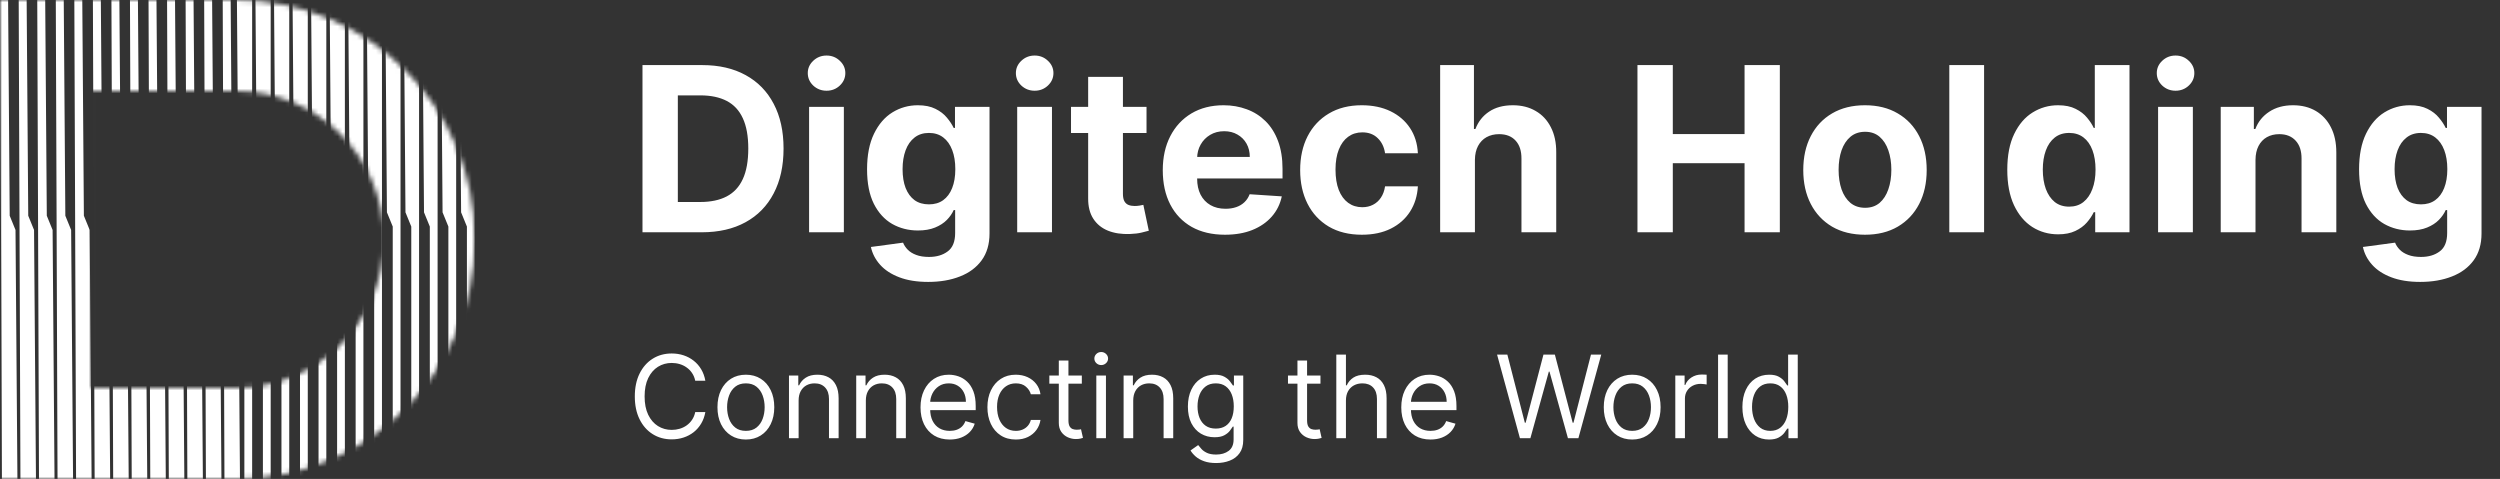 <svg width="522" height="100" viewBox="0 0 522 100" fill="none" xmlns="http://www.w3.org/2000/svg">
<rect x="0" y="0" width="522" height="100" fill="#333333" stroke="none"/>
<mask id="mask0_896_1521" style="mask-type:luminance" maskUnits="userSpaceOnUse" x="0" y="0" width="100" height="100">
<path d="M49.338 100H0V0H49.338C56.054 0 62.574 1.317 68.717 3.916C74.646 6.423 79.968 10.011 84.537 14.58C89.105 19.148 92.693 24.471 95.201 30.399C97.799 36.543 99.117 43.063 99.117 49.779V50.221C99.117 56.937 97.799 63.457 95.201 69.6C92.693 75.529 89.105 80.852 84.537 85.42C79.968 89.989 74.646 93.577 68.717 96.084C62.574 98.683 56.054 100 49.338 100ZM19.007 80.993H49.338C53.496 80.993 57.525 80.18 61.313 78.578C64.976 77.029 68.267 74.809 71.097 71.98C73.926 69.151 76.146 65.859 77.695 62.196C79.297 58.409 80.109 54.38 80.109 50.221V49.779C80.109 45.62 79.297 41.591 77.695 37.804C76.146 34.141 73.926 30.849 71.097 28.02C68.267 25.191 64.976 22.971 61.313 21.422C57.525 19.82 53.496 19.007 49.338 19.007H19.007V80.993Z" fill="white"/>
</mask>
<g mask="url(#mask0_896_1521)">
<path fill-rule="evenodd" clip-rule="evenodd" d="M3.651 101.633H0.401L0 -9.278H1.625L2.026 45.047L3.239 48.021L3.651 101.633Z" fill="white"/>
<path fill-rule="evenodd" clip-rule="evenodd" d="M7.522 101.633H4.272L3.871 -9.278H5.496L5.897 45.047L7.11 48.021L7.522 101.633Z" fill="white"/>
<path fill-rule="evenodd" clip-rule="evenodd" d="M11.397 101.633H8.147L7.746 -9.278H9.371L9.772 45.047L10.985 48.021L11.397 101.633Z" fill="white"/>
<path fill-rule="evenodd" clip-rule="evenodd" d="M15.268 101.633H12.018L11.617 -9.278H13.242L13.643 45.047L14.856 48.021L15.268 101.633Z" fill="white"/>
<path fill-rule="evenodd" clip-rule="evenodd" d="M19.139 101.633H15.889L15.488 -9.278H17.113L17.514 45.047L18.727 48.021L19.139 101.633Z" fill="white"/>
<path fill-rule="evenodd" clip-rule="evenodd" d="M23.014 101.633H19.765L19.363 -9.278H20.988L21.389 45.047L22.602 48.021L23.014 101.633Z" fill="white"/>
<path fill-rule="evenodd" clip-rule="evenodd" d="M26.885 101.633H23.636L23.234 -9.278H24.859L25.261 45.047L26.473 48.021L26.885 101.633Z" fill="white"/>
<path fill-rule="evenodd" clip-rule="evenodd" d="M30.756 101.633H27.507L27.105 -9.278H28.73L29.132 45.047L30.344 48.021L30.756 101.633Z" fill="white"/>
<path fill-rule="evenodd" clip-rule="evenodd" d="M34.631 101.633H31.382L30.98 -9.278H32.605L33.007 45.047L34.219 48.021L34.631 101.633Z" fill="white"/>
<path fill-rule="evenodd" clip-rule="evenodd" d="M38.502 101.633H35.253L34.852 -9.278H36.476L36.878 45.047L38.09 48.021L38.502 101.633Z" fill="white"/>
<path fill-rule="evenodd" clip-rule="evenodd" d="M42.374 101.633H39.124L38.723 -9.278H40.347L40.749 45.047L41.961 48.021L42.374 101.633Z" fill="white"/>
<path fill-rule="evenodd" clip-rule="evenodd" d="M46.249 101.633H42.999L42.598 -9.278H44.222L44.624 45.047L45.836 48.021L46.249 101.633Z" fill="white"/>
<path fill-rule="evenodd" clip-rule="evenodd" d="M50.12 101.633H46.87L46.469 -9.278H48.094L48.495 45.047L49.708 48.021L50.12 101.633Z" fill="white"/>
<path fill-rule="evenodd" clip-rule="evenodd" d="M95.867 -9.278H99.117V101.633H97.492V47.308L96.279 44.334L95.867 -9.278Z" fill="white"/>
<path fill-rule="evenodd" clip-rule="evenodd" d="M91.996 -9.278H95.246V101.633H93.621V47.308L92.408 44.334L91.996 -9.278Z" fill="white"/>
<path fill-rule="evenodd" clip-rule="evenodd" d="M88.121 -9.278H91.371V101.633H89.746V47.308L88.533 44.334L88.121 -9.278Z" fill="white"/>
<path fill-rule="evenodd" clip-rule="evenodd" d="M84.25 -9.278H87.5V101.633H85.875V47.308L84.662 44.334L84.25 -9.278Z" fill="white"/>
<path fill-rule="evenodd" clip-rule="evenodd" d="M80.379 -9.278H83.629V101.633H82.004V47.308L80.791 44.334L80.379 -9.278Z" fill="white"/>
<path fill-rule="evenodd" clip-rule="evenodd" d="M76.504 -9.278H79.754V101.633H78.129V47.308L76.916 44.334L76.504 -9.278Z" fill="white"/>
<path fill-rule="evenodd" clip-rule="evenodd" d="M72.633 -9.278H75.882V101.633H74.258V47.308L73.045 44.334L72.633 -9.278Z" fill="white"/>
<path fill-rule="evenodd" clip-rule="evenodd" d="M68.762 -9.278H72.011V101.633H70.387V47.308L69.174 44.334L68.762 -9.278Z" fill="white"/>
<path fill-rule="evenodd" clip-rule="evenodd" d="M64.887 -9.278H68.136V101.633H66.512V47.308L65.299 44.334L64.887 -9.278Z" fill="white"/>
<path fill-rule="evenodd" clip-rule="evenodd" d="M61.016 -9.278H64.265V101.633H62.641V47.308L61.428 44.334L61.016 -9.278Z" fill="white"/>
<path fill-rule="evenodd" clip-rule="evenodd" d="M57.145 -9.278H60.394V101.633H58.769V47.308L57.557 44.334L57.145 -9.278Z" fill="white"/>
<path fill-rule="evenodd" clip-rule="evenodd" d="M53.27 -9.278H56.519V101.633H54.894V47.308L53.682 44.334L53.27 -9.278Z" fill="white"/>
<path fill-rule="evenodd" clip-rule="evenodd" d="M49.398 -9.278H52.648V101.633H51.023V47.308L49.811 44.334L49.398 -9.278Z" fill="white"/>
</g>
<path d="M146.526 48.5H134.151V13.591H146.629C150.14 13.591 153.163 14.29 155.697 15.688C158.231 17.074 160.18 19.068 161.543 21.671C162.918 24.273 163.606 27.386 163.606 31.011C163.606 34.648 162.918 37.773 161.543 40.386C160.18 43 158.219 45.006 155.663 46.403C153.117 47.801 150.072 48.5 146.526 48.5ZM141.532 42.176H146.219C148.401 42.176 150.237 41.79 151.725 41.017C153.225 40.233 154.35 39.023 155.1 37.386C155.862 35.739 156.242 33.614 156.242 31.011C156.242 28.432 155.862 26.324 155.1 24.688C154.35 23.051 153.231 21.847 151.742 21.074C150.254 20.301 148.418 19.915 146.237 19.915H141.532V42.176ZM168.937 48.5V22.318H176.198V48.5H168.937ZM172.585 18.943C171.505 18.943 170.579 18.585 169.806 17.869C169.045 17.142 168.664 16.273 168.664 15.261C168.664 14.261 169.045 13.403 169.806 12.688C170.579 11.96 171.505 11.597 172.585 11.597C173.664 11.597 174.585 11.96 175.346 12.688C176.119 13.403 176.505 14.261 176.505 15.261C176.505 16.273 176.119 17.142 175.346 17.869C174.585 18.585 173.664 18.943 172.585 18.943ZM193.81 58.864C191.458 58.864 189.441 58.54 187.759 57.892C186.089 57.256 184.759 56.386 183.771 55.284C182.782 54.182 182.14 52.943 181.844 51.568L188.56 50.665C188.765 51.188 189.089 51.676 189.532 52.131C189.975 52.585 190.56 52.949 191.288 53.222C192.026 53.506 192.924 53.648 193.981 53.648C195.56 53.648 196.862 53.261 197.884 52.489C198.918 51.727 199.435 50.449 199.435 48.653V43.864H199.129C198.81 44.591 198.333 45.278 197.697 45.926C197.06 46.574 196.242 47.102 195.242 47.511C194.242 47.92 193.049 48.125 191.663 48.125C189.697 48.125 187.907 47.67 186.293 46.761C184.691 45.841 183.413 44.438 182.458 42.551C181.515 40.653 181.043 38.256 181.043 35.358C181.043 32.392 181.526 29.915 182.492 27.926C183.458 25.938 184.742 24.449 186.344 23.46C187.958 22.472 189.725 21.977 191.646 21.977C193.112 21.977 194.339 22.227 195.327 22.727C196.316 23.216 197.112 23.829 197.714 24.568C198.327 25.296 198.799 26.011 199.129 26.716H199.401V22.318H206.612V48.756C206.612 50.983 206.066 52.847 204.975 54.347C203.884 55.847 202.373 56.972 200.441 57.722C198.521 58.483 196.31 58.864 193.81 58.864ZM193.964 42.67C195.134 42.67 196.123 42.381 196.93 41.801C197.748 41.21 198.373 40.369 198.805 39.278C199.248 38.176 199.469 36.858 199.469 35.324C199.469 33.79 199.254 32.46 198.822 31.335C198.39 30.199 197.765 29.318 196.947 28.693C196.129 28.068 195.134 27.756 193.964 27.756C192.771 27.756 191.765 28.079 190.947 28.727C190.129 29.364 189.509 30.25 189.089 31.386C188.668 32.523 188.458 33.835 188.458 35.324C188.458 36.835 188.668 38.142 189.089 39.244C189.521 40.335 190.14 41.182 190.947 41.784C191.765 42.375 192.771 42.67 193.964 42.67ZM212.39 48.5V22.318H219.651V48.5H212.39ZM216.038 18.943C214.958 18.943 214.032 18.585 213.259 17.869C212.498 17.142 212.117 16.273 212.117 15.261C212.117 14.261 212.498 13.403 213.259 12.688C214.032 11.96 214.958 11.597 216.038 11.597C217.117 11.597 218.038 11.96 218.799 12.688C219.572 13.403 219.958 14.261 219.958 15.261C219.958 16.273 219.572 17.142 218.799 17.869C218.038 18.585 217.117 18.943 216.038 18.943ZM239.394 22.318V27.773H223.627V22.318H239.394ZM227.207 16.046H234.468V40.455C234.468 41.125 234.57 41.648 234.775 42.023C234.979 42.386 235.263 42.642 235.627 42.79C236.002 42.938 236.434 43.011 236.923 43.011C237.263 43.011 237.604 42.983 237.945 42.926C238.286 42.858 238.548 42.807 238.729 42.773L239.871 48.176C239.508 48.29 238.996 48.42 238.337 48.568C237.678 48.727 236.877 48.824 235.934 48.858C234.184 48.926 232.65 48.693 231.332 48.159C230.025 47.625 229.008 46.795 228.281 45.67C227.553 44.545 227.195 43.125 227.207 41.409V16.046ZM255.775 49.011C253.082 49.011 250.763 48.466 248.82 47.375C246.888 46.273 245.4 44.716 244.354 42.705C243.309 40.682 242.786 38.29 242.786 35.528C242.786 32.835 243.309 30.472 244.354 28.438C245.4 26.403 246.871 24.818 248.769 23.682C250.678 22.546 252.917 21.977 255.485 21.977C257.212 21.977 258.82 22.256 260.309 22.812C261.809 23.358 263.116 24.182 264.229 25.284C265.354 26.386 266.229 27.773 266.854 29.443C267.479 31.102 267.792 33.045 267.792 35.273V37.267H245.684V32.767H260.957C260.957 31.722 260.729 30.796 260.275 29.989C259.82 29.182 259.19 28.551 258.383 28.097C257.587 27.631 256.661 27.398 255.604 27.398C254.502 27.398 253.525 27.653 252.673 28.165C251.832 28.665 251.173 29.341 250.695 30.193C250.218 31.034 249.974 31.972 249.962 33.006V37.284C249.962 38.58 250.201 39.699 250.678 40.642C251.167 41.585 251.854 42.312 252.741 42.824C253.627 43.335 254.678 43.591 255.894 43.591C256.701 43.591 257.44 43.477 258.11 43.25C258.781 43.023 259.354 42.682 259.832 42.227C260.309 41.773 260.673 41.216 260.923 40.557L267.638 41C267.298 42.614 266.599 44.023 265.542 45.227C264.496 46.42 263.144 47.352 261.485 48.023C259.837 48.682 257.934 49.011 255.775 49.011ZM284.36 49.011C281.678 49.011 279.371 48.443 277.44 47.307C275.519 46.159 274.042 44.568 273.008 42.534C271.985 40.5 271.474 38.159 271.474 35.511C271.474 32.83 271.991 30.477 273.025 28.454C274.07 26.421 275.553 24.835 277.474 23.699C279.394 22.551 281.678 21.977 284.326 21.977C286.61 21.977 288.61 22.392 290.326 23.222C292.042 24.051 293.4 25.216 294.4 26.716C295.4 28.216 295.951 29.977 296.053 32H289.201C289.008 30.693 288.496 29.642 287.667 28.847C286.849 28.04 285.775 27.636 284.445 27.636C283.32 27.636 282.337 27.943 281.496 28.557C280.667 29.159 280.019 30.04 279.553 31.199C279.087 32.358 278.854 33.761 278.854 35.409C278.854 37.08 279.082 38.5 279.536 39.67C280.002 40.841 280.656 41.733 281.496 42.347C282.337 42.96 283.32 43.267 284.445 43.267C285.275 43.267 286.019 43.097 286.678 42.756C287.349 42.415 287.9 41.92 288.332 41.273C288.775 40.614 289.065 39.824 289.201 38.903H296.053C295.94 40.903 295.394 42.665 294.417 44.188C293.451 45.699 292.116 46.881 290.411 47.733C288.707 48.585 286.69 49.011 284.36 49.011ZM307.964 33.364V48.5H300.702V13.591H307.759V26.938H308.066C308.657 25.392 309.612 24.182 310.93 23.307C312.248 22.421 313.901 21.977 315.89 21.977C317.708 21.977 319.293 22.375 320.646 23.171C322.009 23.954 323.066 25.085 323.816 26.562C324.577 28.028 324.952 29.784 324.941 31.829V48.5H317.68V33.125C317.691 31.511 317.282 30.256 316.452 29.358C315.634 28.46 314.487 28.011 313.009 28.011C312.021 28.011 311.146 28.222 310.384 28.642C309.634 29.062 309.043 29.676 308.612 30.483C308.191 31.278 307.975 32.239 307.964 33.364ZM341.901 48.5V13.591H349.282V27.994H364.265V13.591H371.629V48.5H364.265V34.08H349.282V48.5H341.901ZM389.407 49.011C386.759 49.011 384.469 48.449 382.538 47.324C380.617 46.188 379.134 44.608 378.089 42.585C377.043 40.551 376.521 38.193 376.521 35.511C376.521 32.807 377.043 30.443 378.089 28.421C379.134 26.386 380.617 24.807 382.538 23.682C384.469 22.546 386.759 21.977 389.407 21.977C392.055 21.977 394.339 22.546 396.259 23.682C398.191 24.807 399.68 26.386 400.725 28.421C401.771 30.443 402.293 32.807 402.293 35.511C402.293 38.193 401.771 40.551 400.725 42.585C399.68 44.608 398.191 46.188 396.259 47.324C394.339 48.449 392.055 49.011 389.407 49.011ZM389.441 43.386C390.646 43.386 391.651 43.045 392.458 42.364C393.265 41.67 393.873 40.727 394.282 39.534C394.702 38.341 394.913 36.983 394.913 35.46C394.913 33.938 394.702 32.58 394.282 31.386C393.873 30.193 393.265 29.25 392.458 28.557C391.651 27.864 390.646 27.517 389.441 27.517C388.225 27.517 387.202 27.864 386.373 28.557C385.555 29.25 384.935 30.193 384.515 31.386C384.106 32.58 383.901 33.938 383.901 35.46C383.901 36.983 384.106 38.341 384.515 39.534C384.935 40.727 385.555 41.67 386.373 42.364C387.202 43.045 388.225 43.386 389.441 43.386ZM414.276 13.591V48.5H407.015V13.591H414.276ZM429.741 48.926C427.752 48.926 425.951 48.415 424.337 47.392C422.735 46.358 421.462 44.841 420.519 42.841C419.587 40.83 419.121 38.364 419.121 35.443C419.121 32.443 419.604 29.949 420.57 27.96C421.536 25.96 422.82 24.466 424.423 23.477C426.036 22.477 427.803 21.977 429.724 21.977C431.19 21.977 432.411 22.227 433.388 22.727C434.377 23.216 435.173 23.829 435.775 24.568C436.388 25.296 436.854 26.011 437.173 26.716H437.394V13.591H444.638V48.5H437.479V44.307H437.173C436.832 45.034 436.349 45.756 435.724 46.472C435.11 47.176 434.309 47.761 433.32 48.227C432.343 48.693 431.15 48.926 429.741 48.926ZM432.042 43.148C433.212 43.148 434.201 42.83 435.008 42.193C435.826 41.545 436.451 40.642 436.883 39.483C437.326 38.324 437.548 36.966 437.548 35.409C437.548 33.852 437.332 32.5 436.9 31.352C436.468 30.204 435.843 29.318 435.025 28.693C434.207 28.068 433.212 27.756 432.042 27.756C430.849 27.756 429.843 28.079 429.025 28.727C428.207 29.375 427.587 30.273 427.167 31.421C426.746 32.568 426.536 33.898 426.536 35.409C426.536 36.932 426.746 38.278 427.167 39.449C427.599 40.608 428.218 41.517 429.025 42.176C429.843 42.824 430.849 43.148 432.042 43.148ZM450.609 48.5V22.318H457.87V48.5H450.609ZM454.256 18.943C453.177 18.943 452.251 18.585 451.478 17.869C450.717 17.142 450.336 16.273 450.336 15.261C450.336 14.261 450.717 13.403 451.478 12.688C452.251 11.96 453.177 11.597 454.256 11.597C455.336 11.597 456.256 11.96 457.018 12.688C457.79 13.403 458.177 14.261 458.177 15.261C458.177 16.273 457.79 17.142 457.018 17.869C456.256 18.585 455.336 18.943 454.256 18.943ZM470.948 33.364V48.5H463.687V22.318H470.607V26.938H470.914C471.494 25.415 472.465 24.21 473.829 23.324C475.192 22.426 476.846 21.977 478.789 21.977C480.607 21.977 482.192 22.375 483.545 23.171C484.897 23.966 485.948 25.102 486.698 26.579C487.448 28.046 487.823 29.796 487.823 31.829V48.5H480.562V33.125C480.573 31.523 480.164 30.273 479.335 29.375C478.505 28.466 477.363 28.011 475.908 28.011C474.931 28.011 474.067 28.222 473.317 28.642C472.579 29.062 471.999 29.676 471.579 30.483C471.17 31.278 470.96 32.239 470.948 33.364ZM505.342 58.864C502.989 58.864 500.972 58.54 499.29 57.892C497.62 57.256 496.29 56.386 495.302 55.284C494.313 54.182 493.671 52.943 493.376 51.568L500.092 50.665C500.296 51.188 500.62 51.676 501.063 52.131C501.506 52.585 502.092 52.949 502.819 53.222C503.558 53.506 504.455 53.648 505.512 53.648C507.092 53.648 508.393 53.261 509.415 52.489C510.45 51.727 510.967 50.449 510.967 48.653V43.864H510.66C510.342 44.591 509.864 45.278 509.228 45.926C508.592 46.574 507.773 47.102 506.773 47.511C505.773 47.92 504.58 48.125 503.194 48.125C501.228 48.125 499.438 47.67 497.825 46.761C496.222 45.841 494.944 44.438 493.989 42.551C493.046 40.653 492.575 38.256 492.575 35.358C492.575 32.392 493.058 29.915 494.023 27.926C494.989 25.938 496.273 24.449 497.876 23.46C499.489 22.472 501.256 21.977 503.177 21.977C504.643 21.977 505.87 22.227 506.859 22.727C507.847 23.216 508.643 23.829 509.245 24.568C509.859 25.296 510.33 26.011 510.66 26.716H510.933V22.318H518.143V48.756C518.143 50.983 517.597 52.847 516.506 54.347C515.415 55.847 513.904 56.972 511.972 57.722C510.052 58.483 507.842 58.864 505.342 58.864ZM505.495 42.67C506.665 42.67 507.654 42.381 508.461 41.801C509.279 41.21 509.904 40.369 510.336 39.278C510.779 38.176 511.001 36.858 511.001 35.324C511.001 33.79 510.785 32.46 510.353 31.335C509.921 30.199 509.296 29.318 508.478 28.693C507.66 28.068 506.665 27.756 505.495 27.756C504.302 27.756 503.296 28.079 502.478 28.727C501.66 29.364 501.04 30.25 500.62 31.386C500.2 32.523 499.989 33.835 499.989 35.324C499.989 36.835 500.2 38.142 500.62 39.244C501.052 40.335 501.671 41.182 502.478 41.784C503.296 42.375 504.302 42.67 505.495 42.67Z" fill="white"/>
<path d="M147.276 79.5H145.163C145.038 78.892 144.819 78.358 144.506 77.898C144.2 77.438 143.825 77.051 143.381 76.739C142.944 76.421 142.458 76.182 141.924 76.023C141.39 75.864 140.833 75.784 140.254 75.784C139.197 75.784 138.239 76.051 137.381 76.585C136.529 77.119 135.85 77.906 135.344 78.946C134.844 79.986 134.594 81.261 134.594 82.773C134.594 84.284 134.844 85.56 135.344 86.599C135.85 87.639 136.529 88.426 137.381 88.96C138.239 89.494 139.197 89.761 140.254 89.761C140.833 89.761 141.39 89.682 141.924 89.523C142.458 89.364 142.944 89.128 143.381 88.815C143.825 88.497 144.2 88.108 144.506 87.648C144.819 87.182 145.038 86.648 145.163 86.046H147.276C147.117 86.938 146.827 87.736 146.407 88.44C145.987 89.145 145.464 89.744 144.839 90.239C144.214 90.727 143.512 91.099 142.734 91.355C141.961 91.611 141.134 91.739 140.254 91.739C138.765 91.739 137.441 91.375 136.282 90.648C135.123 89.921 134.211 88.886 133.546 87.546C132.881 86.204 132.549 84.614 132.549 82.773C132.549 80.932 132.881 79.341 133.546 78C134.211 76.659 135.123 75.625 136.282 74.898C137.441 74.171 138.765 73.807 140.254 73.807C141.134 73.807 141.961 73.935 142.734 74.19C143.512 74.446 144.214 74.821 144.839 75.315C145.464 75.804 145.987 76.401 146.407 77.105C146.827 77.804 147.117 78.602 147.276 79.5ZM155.737 91.773C154.555 91.773 153.518 91.492 152.626 90.929C151.74 90.367 151.047 89.579 150.547 88.568C150.053 87.557 149.805 86.375 149.805 85.023C149.805 83.659 150.053 82.469 150.547 81.452C151.047 80.435 151.74 79.645 152.626 79.082C153.518 78.52 154.555 78.239 155.737 78.239C156.919 78.239 157.953 78.52 158.839 79.082C159.732 79.645 160.425 80.435 160.919 81.452C161.419 82.469 161.669 83.659 161.669 85.023C161.669 86.375 161.419 87.557 160.919 88.568C160.425 89.579 159.732 90.367 158.839 90.929C157.953 91.492 156.919 91.773 155.737 91.773ZM155.737 89.966C156.635 89.966 157.374 89.736 157.953 89.276C158.533 88.815 158.962 88.21 159.24 87.46C159.518 86.71 159.658 85.898 159.658 85.023C159.658 84.148 159.518 83.332 159.24 82.577C158.962 81.821 158.533 81.21 157.953 80.744C157.374 80.278 156.635 80.046 155.737 80.046C154.839 80.046 154.101 80.278 153.521 80.744C152.942 81.21 152.513 81.821 152.234 82.577C151.956 83.332 151.817 84.148 151.817 85.023C151.817 85.898 151.956 86.71 152.234 87.46C152.513 88.21 152.942 88.815 153.521 89.276C154.101 89.736 154.839 89.966 155.737 89.966ZM166.751 83.625V91.5H164.739V78.409H166.683V80.454H166.853C167.16 79.79 167.626 79.256 168.251 78.852C168.876 78.443 169.683 78.239 170.671 78.239C171.558 78.239 172.333 78.421 172.998 78.784C173.663 79.142 174.18 79.688 174.549 80.421C174.918 81.148 175.103 82.068 175.103 83.182V91.5H173.092V83.318C173.092 82.29 172.825 81.489 172.29 80.915C171.756 80.335 171.023 80.046 170.092 80.046C169.45 80.046 168.876 80.185 168.37 80.463C167.87 80.742 167.475 81.148 167.185 81.682C166.896 82.216 166.751 82.864 166.751 83.625ZM180.79 83.625V91.5H178.778V78.409H180.722V80.454H180.892C181.199 79.79 181.665 79.256 182.29 78.852C182.915 78.443 183.722 78.239 184.71 78.239C185.597 78.239 186.372 78.421 187.037 78.784C187.702 79.142 188.219 79.688 188.588 80.421C188.957 81.148 189.142 82.068 189.142 83.182V91.5H187.131V83.318C187.131 82.29 186.864 81.489 186.33 80.915C185.795 80.335 185.063 80.046 184.131 80.046C183.489 80.046 182.915 80.185 182.409 80.463C181.909 80.742 181.514 81.148 181.224 81.682C180.935 82.216 180.79 82.864 180.79 83.625ZM198.306 91.773C197.045 91.773 195.957 91.494 195.042 90.938C194.133 90.375 193.431 89.591 192.937 88.585C192.448 87.574 192.204 86.398 192.204 85.057C192.204 83.716 192.448 82.534 192.937 81.511C193.431 80.483 194.119 79.682 194.999 79.108C195.886 78.528 196.92 78.239 198.102 78.239C198.783 78.239 199.457 78.352 200.121 78.579C200.786 78.807 201.391 79.176 201.937 79.688C202.482 80.193 202.917 80.864 203.241 81.699C203.565 82.534 203.727 83.562 203.727 84.784V85.636H193.636V83.898H201.681C201.681 83.159 201.533 82.5 201.238 81.921C200.948 81.341 200.533 80.883 199.994 80.548C199.46 80.213 198.829 80.046 198.102 80.046C197.3 80.046 196.607 80.244 196.022 80.642C195.442 81.034 194.996 81.546 194.684 82.176C194.371 82.807 194.215 83.483 194.215 84.204V85.364C194.215 86.352 194.386 87.19 194.727 87.878C195.073 88.56 195.553 89.079 196.167 89.438C196.781 89.79 197.494 89.966 198.306 89.966C198.835 89.966 199.312 89.892 199.738 89.744C200.17 89.591 200.542 89.364 200.854 89.062C201.167 88.756 201.408 88.375 201.579 87.921L203.522 88.466C203.317 89.125 202.974 89.704 202.491 90.204C202.008 90.699 201.411 91.085 200.701 91.364C199.991 91.636 199.192 91.773 198.306 91.773ZM212.104 91.773C210.877 91.773 209.82 91.483 208.934 90.903C208.048 90.324 207.366 89.526 206.888 88.508C206.411 87.492 206.173 86.329 206.173 85.023C206.173 83.693 206.417 82.52 206.906 81.503C207.4 80.48 208.087 79.682 208.968 79.108C209.854 78.528 210.888 78.239 212.07 78.239C212.991 78.239 213.82 78.409 214.559 78.75C215.298 79.091 215.903 79.568 216.374 80.182C216.846 80.796 217.138 81.511 217.252 82.329H215.241C215.087 81.733 214.746 81.204 214.218 80.744C213.695 80.278 212.991 80.046 212.104 80.046C211.32 80.046 210.633 80.25 210.042 80.659C209.457 81.062 208.999 81.633 208.67 82.372C208.346 83.105 208.184 83.966 208.184 84.954C208.184 85.966 208.343 86.847 208.661 87.597C208.985 88.347 209.44 88.929 210.025 89.344C210.616 89.758 211.309 89.966 212.104 89.966C212.627 89.966 213.102 89.875 213.528 89.693C213.954 89.511 214.315 89.25 214.61 88.909C214.906 88.568 215.116 88.159 215.241 87.682H217.252C217.138 88.454 216.857 89.151 216.408 89.77C215.965 90.383 215.377 90.872 214.644 91.236C213.917 91.594 213.07 91.773 212.104 91.773ZM225.886 78.409V80.114H219.102V78.409H225.886ZM221.079 75.273H223.09V87.75C223.09 88.318 223.173 88.744 223.337 89.028C223.508 89.307 223.724 89.494 223.985 89.591C224.252 89.682 224.533 89.727 224.829 89.727C225.05 89.727 225.232 89.716 225.374 89.693C225.516 89.665 225.63 89.642 225.715 89.625L226.124 91.432C225.988 91.483 225.798 91.534 225.553 91.585C225.309 91.642 224.999 91.671 224.624 91.671C224.056 91.671 223.499 91.548 222.954 91.304C222.414 91.06 221.965 90.688 221.607 90.188C221.255 89.688 221.079 89.057 221.079 88.296V75.273ZM228.911 91.5V78.409H230.923V91.5H228.911ZM229.934 76.227C229.542 76.227 229.204 76.094 228.92 75.827C228.641 75.56 228.502 75.239 228.502 74.864C228.502 74.489 228.641 74.168 228.92 73.901C229.204 73.633 229.542 73.5 229.934 73.5C230.326 73.5 230.661 73.633 230.94 73.901C231.224 74.168 231.366 74.489 231.366 74.864C231.366 75.239 231.224 75.56 230.94 75.827C230.661 76.094 230.326 76.227 229.934 76.227ZM236.618 83.625V91.5H234.607V78.409H236.55V80.454H236.72C237.027 79.79 237.493 79.256 238.118 78.852C238.743 78.443 239.55 78.239 240.538 78.239C241.425 78.239 242.2 78.421 242.865 78.784C243.53 79.142 244.047 79.688 244.416 80.421C244.786 81.148 244.97 82.068 244.97 83.182V91.5H242.959V83.318C242.959 82.29 242.692 81.489 242.158 80.915C241.624 80.335 240.891 80.046 239.959 80.046C239.317 80.046 238.743 80.185 238.237 80.463C237.737 80.742 237.342 81.148 237.053 81.682C236.763 82.216 236.618 82.864 236.618 83.625ZM253.93 96.682C252.958 96.682 252.123 96.557 251.424 96.307C250.725 96.062 250.143 95.739 249.677 95.335C249.217 94.938 248.85 94.511 248.577 94.057L250.18 92.932C250.362 93.171 250.592 93.443 250.87 93.75C251.148 94.062 251.529 94.332 252.012 94.56C252.501 94.793 253.14 94.909 253.93 94.909C254.987 94.909 255.859 94.653 256.546 94.142C257.234 93.631 257.577 92.829 257.577 91.739V89.079H257.407C257.259 89.318 257.049 89.614 256.776 89.966C256.509 90.312 256.123 90.622 255.617 90.895C255.117 91.162 254.441 91.296 253.589 91.296C252.532 91.296 251.583 91.046 250.742 90.546C249.907 90.046 249.245 89.318 248.756 88.364C248.273 87.409 248.032 86.25 248.032 84.886C248.032 83.546 248.268 82.378 248.739 81.383C249.211 80.383 249.867 79.611 250.708 79.065C251.549 78.514 252.521 78.239 253.623 78.239C254.475 78.239 255.151 78.381 255.651 78.665C256.157 78.943 256.543 79.261 256.81 79.619C257.083 79.972 257.293 80.261 257.441 80.489H257.646V78.409H259.589V91.875C259.589 93 259.333 93.915 258.822 94.619C258.316 95.329 257.634 95.849 256.776 96.179C255.924 96.514 254.975 96.682 253.93 96.682ZM253.862 89.489C254.668 89.489 255.35 89.304 255.907 88.935C256.464 88.565 256.887 88.034 257.177 87.341C257.467 86.648 257.612 85.818 257.612 84.852C257.612 83.909 257.469 83.077 257.185 82.355C256.901 81.633 256.481 81.068 255.924 80.659C255.367 80.25 254.68 80.046 253.862 80.046C253.009 80.046 252.299 80.261 251.731 80.693C251.168 81.125 250.745 81.704 250.461 82.432C250.183 83.159 250.043 83.966 250.043 84.852C250.043 85.761 250.185 86.565 250.469 87.264C250.759 87.957 251.185 88.503 251.748 88.901C252.316 89.293 253.021 89.489 253.862 89.489ZM275.714 78.409V80.114H268.93V78.409H275.714ZM270.907 75.273H272.918V87.75C272.918 88.318 273.001 88.744 273.165 89.028C273.336 89.307 273.552 89.494 273.813 89.591C274.08 89.682 274.362 89.727 274.657 89.727C274.879 89.727 275.06 89.716 275.202 89.693C275.344 89.665 275.458 89.642 275.543 89.625L275.952 91.432C275.816 91.483 275.626 91.534 275.381 91.585C275.137 91.642 274.827 91.671 274.452 91.671C273.884 91.671 273.327 91.548 272.782 91.304C272.242 91.06 271.793 90.688 271.435 90.188C271.083 89.688 270.907 89.057 270.907 88.296V75.273ZM281.032 83.625V91.5H279.021V74.046H281.032V80.454H281.202C281.509 79.778 281.969 79.242 282.583 78.844C283.202 78.44 284.026 78.239 285.055 78.239C285.947 78.239 286.728 78.418 287.398 78.776C288.069 79.128 288.589 79.671 288.958 80.403C289.333 81.131 289.521 82.057 289.521 83.182V91.5H287.509V83.318C287.509 82.278 287.239 81.474 286.7 80.906C286.165 80.332 285.424 80.046 284.475 80.046C283.816 80.046 283.225 80.185 282.702 80.463C282.185 80.742 281.776 81.148 281.475 81.682C281.18 82.216 281.032 82.864 281.032 83.625ZM298.689 91.773C297.428 91.773 296.339 91.494 295.425 90.938C294.516 90.375 293.814 89.591 293.32 88.585C292.831 87.574 292.587 86.398 292.587 85.057C292.587 83.716 292.831 82.534 293.32 81.511C293.814 80.483 294.501 79.682 295.382 79.108C296.268 78.528 297.303 78.239 298.484 78.239C299.166 78.239 299.839 78.352 300.504 78.579C301.169 78.807 301.774 79.176 302.32 79.688C302.865 80.193 303.3 80.864 303.624 81.699C303.947 82.534 304.109 83.562 304.109 84.784V85.636H294.018V83.898H302.064C302.064 83.159 301.916 82.5 301.621 81.921C301.331 81.341 300.916 80.883 300.376 80.548C299.842 80.213 299.212 80.046 298.484 80.046C297.683 80.046 296.99 80.244 296.405 80.642C295.825 81.034 295.379 81.546 295.067 82.176C294.754 82.807 294.598 83.483 294.598 84.204V85.364C294.598 86.352 294.768 87.19 295.109 87.878C295.456 88.56 295.936 89.079 296.55 89.438C297.163 89.79 297.876 89.966 298.689 89.966C299.217 89.966 299.695 89.892 300.121 89.744C300.553 89.591 300.925 89.364 301.237 89.062C301.55 88.756 301.791 88.375 301.962 87.921L303.905 88.466C303.7 89.125 303.357 89.704 302.874 90.204C302.391 90.699 301.794 91.085 301.084 91.364C300.374 91.636 299.575 91.773 298.689 91.773ZM317.362 91.5L312.589 74.046H314.737L318.385 88.261H318.555L322.271 74.046H324.658L328.374 88.261H328.544L332.192 74.046H334.339L329.567 91.5H327.385L323.533 77.591H323.396L319.544 91.5H317.362ZM340.8 91.773C339.618 91.773 338.581 91.492 337.689 90.929C336.803 90.367 336.109 89.579 335.609 88.568C335.115 87.557 334.868 86.375 334.868 85.023C334.868 83.659 335.115 82.469 335.609 81.452C336.109 80.435 336.803 79.645 337.689 79.082C338.581 78.52 339.618 78.239 340.8 78.239C341.982 78.239 343.016 78.52 343.902 79.082C344.794 79.645 345.487 80.435 345.982 81.452C346.482 82.469 346.732 83.659 346.732 85.023C346.732 86.375 346.482 87.557 345.982 88.568C345.487 89.579 344.794 90.367 343.902 90.929C343.016 91.492 341.982 91.773 340.8 91.773ZM340.8 89.966C341.697 89.966 342.436 89.736 343.016 89.276C343.595 88.815 344.024 88.21 344.303 87.46C344.581 86.71 344.72 85.898 344.72 85.023C344.72 84.148 344.581 83.332 344.303 82.577C344.024 81.821 343.595 81.21 343.016 80.744C342.436 80.278 341.697 80.046 340.8 80.046C339.902 80.046 339.163 80.278 338.584 80.744C338.004 81.21 337.575 81.821 337.297 82.577C337.018 83.332 336.879 84.148 336.879 85.023C336.879 85.898 337.018 86.71 337.297 87.46C337.575 88.21 338.004 88.815 338.584 89.276C339.163 89.736 339.902 89.966 340.8 89.966ZM349.802 91.5V78.409H351.745V80.386H351.881C352.12 79.739 352.552 79.213 353.177 78.81C353.802 78.406 354.506 78.204 355.29 78.204C355.438 78.204 355.623 78.207 355.844 78.213C356.066 78.219 356.234 78.227 356.347 78.239V80.284C356.279 80.267 356.123 80.242 355.879 80.207C355.64 80.168 355.387 80.148 355.12 80.148C354.484 80.148 353.915 80.281 353.415 80.548C352.921 80.81 352.529 81.173 352.239 81.639C351.955 82.099 351.813 82.625 351.813 83.216V91.5H349.802ZM360.743 74.046V91.5H358.732V74.046H360.743ZM369.37 91.773C368.279 91.773 367.316 91.497 366.481 90.946C365.646 90.389 364.992 89.605 364.521 88.594C364.049 87.577 363.813 86.375 363.813 84.989C363.813 83.614 364.049 82.421 364.521 81.409C364.992 80.398 365.648 79.617 366.489 79.065C367.33 78.514 368.302 78.239 369.404 78.239C370.256 78.239 370.93 78.381 371.424 78.665C371.924 78.943 372.305 79.261 372.566 79.619C372.833 79.972 373.04 80.261 373.188 80.489H373.359V74.046H375.37V91.5H373.427V89.489H373.188C373.04 89.727 372.83 90.028 372.558 90.392C372.285 90.75 371.896 91.071 371.39 91.355C370.884 91.633 370.211 91.773 369.37 91.773ZM369.643 89.966C370.45 89.966 371.131 89.756 371.688 89.335C372.245 88.909 372.668 88.321 372.958 87.571C373.248 86.815 373.393 85.943 373.393 84.954C373.393 83.977 373.251 83.122 372.967 82.389C372.683 81.651 372.262 81.077 371.705 80.668C371.148 80.253 370.461 80.046 369.643 80.046C368.79 80.046 368.08 80.264 367.512 80.702C366.95 81.133 366.526 81.722 366.242 82.466C365.964 83.204 365.825 84.034 365.825 84.954C365.825 85.886 365.967 86.733 366.251 87.494C366.54 88.25 366.967 88.852 367.529 89.301C368.097 89.744 368.802 89.966 369.643 89.966Z" fill="white"/>
</svg>
